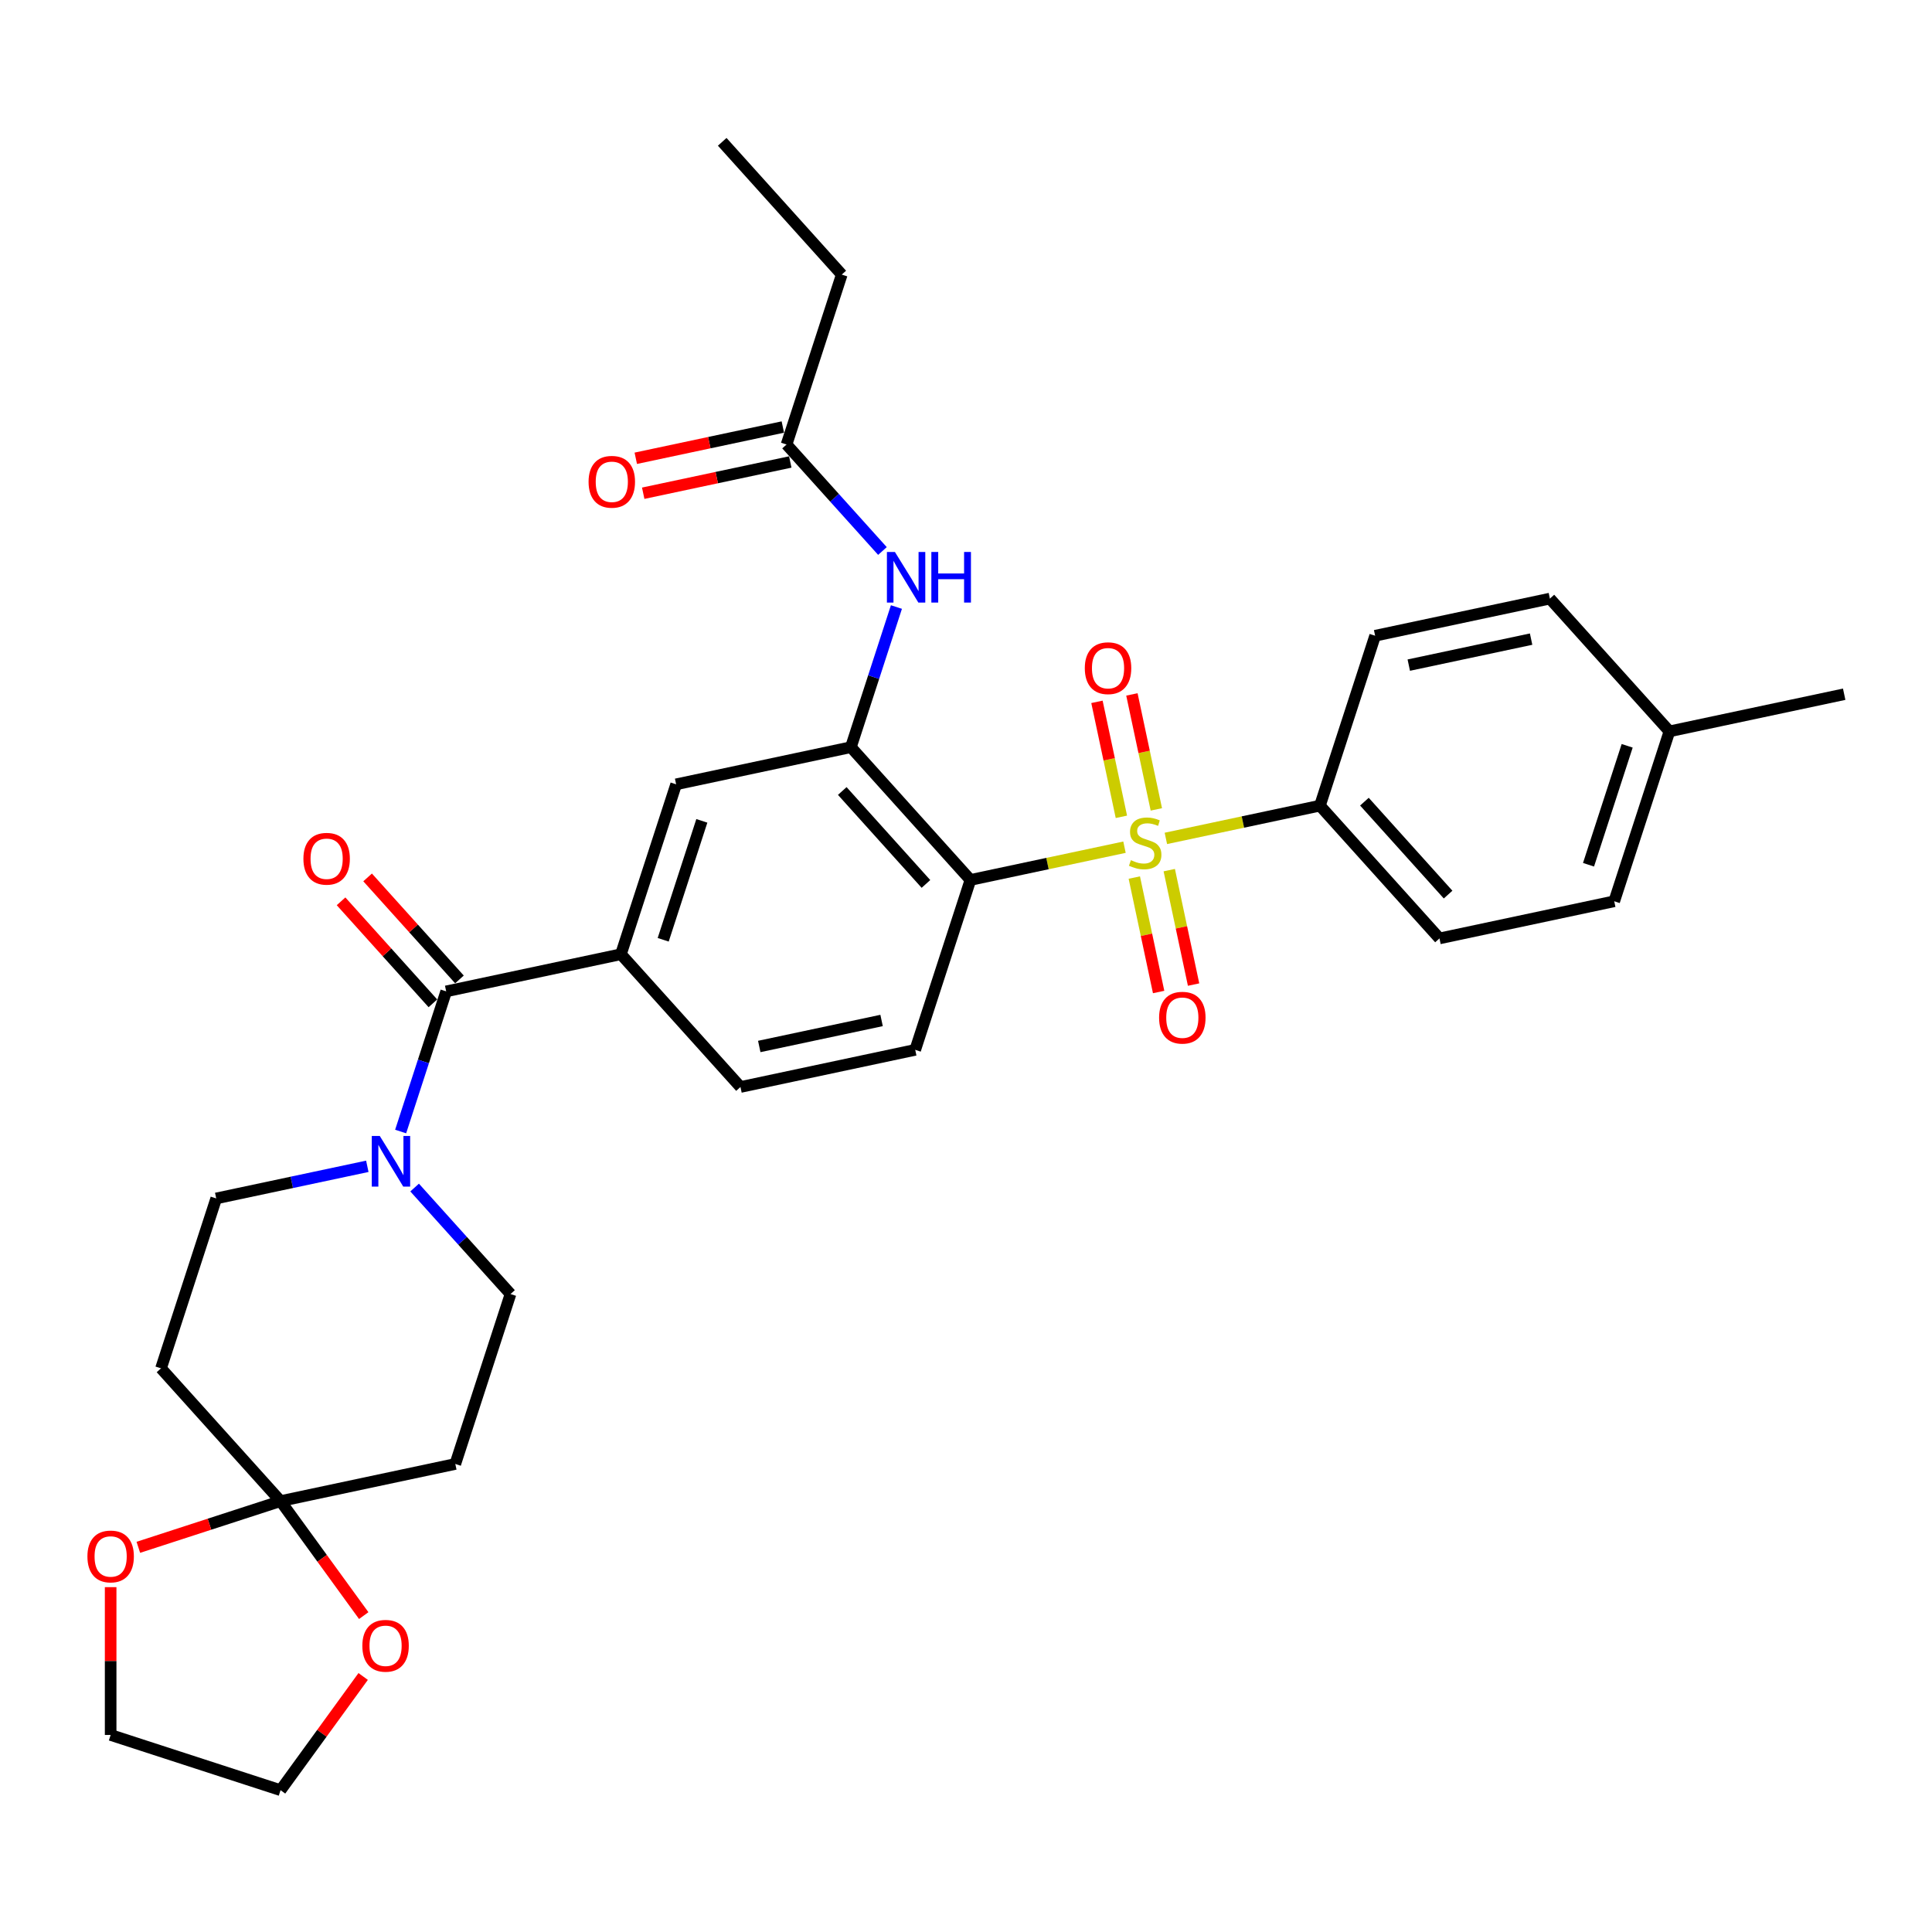 <?xml version='1.0' encoding='iso-8859-1'?>
<svg version='1.1' baseProfile='full'
              xmlns='http://www.w3.org/2000/svg'
                      xmlns:rdkit='http://www.rdkit.org/xml'
                      xmlns:xlink='http://www.w3.org/1999/xlink'
                  xml:space='preserve'
width='1000px' height='1000px' viewBox='0 0 1000 1000'>
<!-- END OF HEADER -->
<rect style='opacity:1.0;fill:#FFFFFF;stroke:none' width='1000' height='1000' x='0' y='0'> </rect>
<path class='bond-0' d='M 582.035,438.507 L 542.164,446.982' style='fill:none;fill-rule:evenodd;stroke:#CCCC00;stroke-width:6px;stroke-linecap:butt;stroke-linejoin:miter;stroke-opacity:1' />
<path class='bond-0' d='M 542.164,446.982 L 502.293,455.457' style='fill:none;fill-rule:evenodd;stroke:#000000;stroke-width:6px;stroke-linecap:butt;stroke-linejoin:miter;stroke-opacity:1' />
<path class='bond-7' d='M 603.452,433.955 L 643.323,425.48' style='fill:none;fill-rule:evenodd;stroke:#CCCC00;stroke-width:6px;stroke-linecap:butt;stroke-linejoin:miter;stroke-opacity:1' />
<path class='bond-7' d='M 643.323,425.48 L 683.194,417.005' style='fill:none;fill-rule:evenodd;stroke:#000000;stroke-width:6px;stroke-linecap:butt;stroke-linejoin:miter;stroke-opacity:1' />
<path class='bond-12' d='M 598.522,418.94 L 592.197,389.183' style='fill:none;fill-rule:evenodd;stroke:#CCCC00;stroke-width:6px;stroke-linecap:butt;stroke-linejoin:miter;stroke-opacity:1' />
<path class='bond-12' d='M 592.197,389.183 L 585.872,359.426' style='fill:none;fill-rule:evenodd;stroke:#FF0000;stroke-width:6px;stroke-linecap:butt;stroke-linejoin:miter;stroke-opacity:1' />
<path class='bond-12' d='M 580.432,422.785 L 574.107,393.028' style='fill:none;fill-rule:evenodd;stroke:#CCCC00;stroke-width:6px;stroke-linecap:butt;stroke-linejoin:miter;stroke-opacity:1' />
<path class='bond-12' d='M 574.107,393.028 L 567.782,363.271' style='fill:none;fill-rule:evenodd;stroke:#FF0000;stroke-width:6px;stroke-linecap:butt;stroke-linejoin:miter;stroke-opacity:1' />
<path class='bond-13' d='M 587.115,454.225 L 593.41,483.843' style='fill:none;fill-rule:evenodd;stroke:#CCCC00;stroke-width:6px;stroke-linecap:butt;stroke-linejoin:miter;stroke-opacity:1' />
<path class='bond-13' d='M 593.41,483.843 L 599.706,513.461' style='fill:none;fill-rule:evenodd;stroke:#FF0000;stroke-width:6px;stroke-linecap:butt;stroke-linejoin:miter;stroke-opacity:1' />
<path class='bond-13' d='M 605.205,450.38 L 611.5,479.998' style='fill:none;fill-rule:evenodd;stroke:#CCCC00;stroke-width:6px;stroke-linecap:butt;stroke-linejoin:miter;stroke-opacity:1' />
<path class='bond-13' d='M 611.5,479.998 L 617.796,509.616' style='fill:none;fill-rule:evenodd;stroke:#FF0000;stroke-width:6px;stroke-linecap:butt;stroke-linejoin:miter;stroke-opacity:1' />
<path class='bond-1' d='M 502.293,455.457 L 440.418,386.738' style='fill:none;fill-rule:evenodd;stroke:#000000;stroke-width:6px;stroke-linecap:butt;stroke-linejoin:miter;stroke-opacity:1' />
<path class='bond-1' d='M 479.268,457.524 L 435.955,409.421' style='fill:none;fill-rule:evenodd;stroke:#000000;stroke-width:6px;stroke-linecap:butt;stroke-linejoin:miter;stroke-opacity:1' />
<path class='bond-9' d='M 502.293,455.457 L 473.718,543.402' style='fill:none;fill-rule:evenodd;stroke:#000000;stroke-width:6px;stroke-linecap:butt;stroke-linejoin:miter;stroke-opacity:1' />
<path class='bond-6' d='M 440.418,386.738 L 452.203,350.468' style='fill:none;fill-rule:evenodd;stroke:#000000;stroke-width:6px;stroke-linecap:butt;stroke-linejoin:miter;stroke-opacity:1' />
<path class='bond-6' d='M 452.203,350.468 L 463.987,314.198' style='fill:none;fill-rule:evenodd;stroke:#0000FF;stroke-width:6px;stroke-linecap:butt;stroke-linejoin:miter;stroke-opacity:1' />
<path class='bond-8' d='M 440.418,386.738 L 349.967,405.963' style='fill:none;fill-rule:evenodd;stroke:#000000;stroke-width:6px;stroke-linecap:butt;stroke-linejoin:miter;stroke-opacity:1' />
<path class='bond-2' d='M 230.942,513.135 L 321.392,493.909' style='fill:none;fill-rule:evenodd;stroke:#000000;stroke-width:6px;stroke-linecap:butt;stroke-linejoin:miter;stroke-opacity:1' />
<path class='bond-3' d='M 230.942,513.135 L 219.157,549.404' style='fill:none;fill-rule:evenodd;stroke:#000000;stroke-width:6px;stroke-linecap:butt;stroke-linejoin:miter;stroke-opacity:1' />
<path class='bond-3' d='M 219.157,549.404 L 207.372,585.674' style='fill:none;fill-rule:evenodd;stroke:#0000FF;stroke-width:6px;stroke-linecap:butt;stroke-linejoin:miter;stroke-opacity:1' />
<path class='bond-20' d='M 237.814,506.947 L 214.042,480.547' style='fill:none;fill-rule:evenodd;stroke:#000000;stroke-width:6px;stroke-linecap:butt;stroke-linejoin:miter;stroke-opacity:1' />
<path class='bond-20' d='M 214.042,480.547 L 190.271,454.146' style='fill:none;fill-rule:evenodd;stroke:#FF0000;stroke-width:6px;stroke-linecap:butt;stroke-linejoin:miter;stroke-opacity:1' />
<path class='bond-20' d='M 224.07,519.322 L 200.299,492.922' style='fill:none;fill-rule:evenodd;stroke:#000000;stroke-width:6px;stroke-linecap:butt;stroke-linejoin:miter;stroke-opacity:1' />
<path class='bond-20' d='M 200.299,492.922 L 176.527,466.521' style='fill:none;fill-rule:evenodd;stroke:#FF0000;stroke-width:6px;stroke-linecap:butt;stroke-linejoin:miter;stroke-opacity:1' />
<path class='bond-15' d='M 190.123,603.682 L 151.02,611.994' style='fill:none;fill-rule:evenodd;stroke:#0000FF;stroke-width:6px;stroke-linecap:butt;stroke-linejoin:miter;stroke-opacity:1' />
<path class='bond-15' d='M 151.02,611.994 L 111.916,620.306' style='fill:none;fill-rule:evenodd;stroke:#000000;stroke-width:6px;stroke-linecap:butt;stroke-linejoin:miter;stroke-opacity:1' />
<path class='bond-16' d='M 214.61,614.677 L 239.426,642.238' style='fill:none;fill-rule:evenodd;stroke:#0000FF;stroke-width:6px;stroke-linecap:butt;stroke-linejoin:miter;stroke-opacity:1' />
<path class='bond-16' d='M 239.426,642.238 L 264.242,669.799' style='fill:none;fill-rule:evenodd;stroke:#000000;stroke-width:6px;stroke-linecap:butt;stroke-linejoin:miter;stroke-opacity:1' />
<path class='bond-4' d='M 145.216,776.971 L 235.667,757.745' style='fill:none;fill-rule:evenodd;stroke:#000000;stroke-width:6px;stroke-linecap:butt;stroke-linejoin:miter;stroke-opacity:1' />
<path class='bond-17' d='M 145.216,776.971 L 166.742,806.599' style='fill:none;fill-rule:evenodd;stroke:#000000;stroke-width:6px;stroke-linecap:butt;stroke-linejoin:miter;stroke-opacity:1' />
<path class='bond-17' d='M 166.742,806.599 L 188.269,836.228' style='fill:none;fill-rule:evenodd;stroke:#FF0000;stroke-width:6px;stroke-linecap:butt;stroke-linejoin:miter;stroke-opacity:1' />
<path class='bond-18' d='M 145.216,776.971 L 108.41,788.93' style='fill:none;fill-rule:evenodd;stroke:#000000;stroke-width:6px;stroke-linecap:butt;stroke-linejoin:miter;stroke-opacity:1' />
<path class='bond-18' d='M 108.41,788.93 L 71.604,800.889' style='fill:none;fill-rule:evenodd;stroke:#FF0000;stroke-width:6px;stroke-linecap:butt;stroke-linejoin:miter;stroke-opacity:1' />
<path class='bond-34' d='M 145.216,776.971 L 83.341,708.251' style='fill:none;fill-rule:evenodd;stroke:#000000;stroke-width:6px;stroke-linecap:butt;stroke-linejoin:miter;stroke-opacity:1' />
<path class='bond-5' d='M 321.392,493.909 L 383.267,562.628' style='fill:none;fill-rule:evenodd;stroke:#000000;stroke-width:6px;stroke-linecap:butt;stroke-linejoin:miter;stroke-opacity:1' />
<path class='bond-32' d='M 321.392,493.909 L 349.967,405.963' style='fill:none;fill-rule:evenodd;stroke:#000000;stroke-width:6px;stroke-linecap:butt;stroke-linejoin:miter;stroke-opacity:1' />
<path class='bond-32' d='M 343.267,486.432 L 363.27,424.87' style='fill:none;fill-rule:evenodd;stroke:#000000;stroke-width:6px;stroke-linecap:butt;stroke-linejoin:miter;stroke-opacity:1' />
<path class='bond-14' d='M 456.75,285.195 L 431.934,257.634' style='fill:none;fill-rule:evenodd;stroke:#0000FF;stroke-width:6px;stroke-linecap:butt;stroke-linejoin:miter;stroke-opacity:1' />
<path class='bond-14' d='M 431.934,257.634 L 407.118,230.073' style='fill:none;fill-rule:evenodd;stroke:#000000;stroke-width:6px;stroke-linecap:butt;stroke-linejoin:miter;stroke-opacity:1' />
<path class='bond-22' d='M 683.194,417.005 L 745.069,485.725' style='fill:none;fill-rule:evenodd;stroke:#000000;stroke-width:6px;stroke-linecap:butt;stroke-linejoin:miter;stroke-opacity:1' />
<path class='bond-22' d='M 706.219,414.938 L 749.532,463.042' style='fill:none;fill-rule:evenodd;stroke:#000000;stroke-width:6px;stroke-linecap:butt;stroke-linejoin:miter;stroke-opacity:1' />
<path class='bond-23' d='M 683.194,417.005 L 711.769,329.06' style='fill:none;fill-rule:evenodd;stroke:#000000;stroke-width:6px;stroke-linecap:butt;stroke-linejoin:miter;stroke-opacity:1' />
<path class='bond-19' d='M 473.718,543.402 L 383.267,562.628' style='fill:none;fill-rule:evenodd;stroke:#000000;stroke-width:6px;stroke-linecap:butt;stroke-linejoin:miter;stroke-opacity:1' />
<path class='bond-19' d='M 456.305,528.196 L 392.99,541.654' style='fill:none;fill-rule:evenodd;stroke:#000000;stroke-width:6px;stroke-linecap:butt;stroke-linejoin:miter;stroke-opacity:1' />
<path class='bond-10' d='M 235.667,757.745 L 264.242,669.799' style='fill:none;fill-rule:evenodd;stroke:#000000;stroke-width:6px;stroke-linecap:butt;stroke-linejoin:miter;stroke-opacity:1' />
<path class='bond-11' d='M 83.341,708.251 L 111.916,620.306' style='fill:none;fill-rule:evenodd;stroke:#000000;stroke-width:6px;stroke-linecap:butt;stroke-linejoin:miter;stroke-opacity:1' />
<path class='bond-21' d='M 405.195,221.028 L 367.136,229.117' style='fill:none;fill-rule:evenodd;stroke:#000000;stroke-width:6px;stroke-linecap:butt;stroke-linejoin:miter;stroke-opacity:1' />
<path class='bond-21' d='M 367.136,229.117 L 329.078,237.207' style='fill:none;fill-rule:evenodd;stroke:#FF0000;stroke-width:6px;stroke-linecap:butt;stroke-linejoin:miter;stroke-opacity:1' />
<path class='bond-21' d='M 409.04,239.118 L 370.981,247.207' style='fill:none;fill-rule:evenodd;stroke:#000000;stroke-width:6px;stroke-linecap:butt;stroke-linejoin:miter;stroke-opacity:1' />
<path class='bond-21' d='M 370.981,247.207 L 332.923,255.297' style='fill:none;fill-rule:evenodd;stroke:#FF0000;stroke-width:6px;stroke-linecap:butt;stroke-linejoin:miter;stroke-opacity:1' />
<path class='bond-27' d='M 407.118,230.073 L 435.693,142.127' style='fill:none;fill-rule:evenodd;stroke:#000000;stroke-width:6px;stroke-linecap:butt;stroke-linejoin:miter;stroke-opacity:1' />
<path class='bond-28' d='M 187.973,867.742 L 166.595,897.167' style='fill:none;fill-rule:evenodd;stroke:#FF0000;stroke-width:6px;stroke-linecap:butt;stroke-linejoin:miter;stroke-opacity:1' />
<path class='bond-28' d='M 166.595,897.167 L 145.216,926.592' style='fill:none;fill-rule:evenodd;stroke:#000000;stroke-width:6px;stroke-linecap:butt;stroke-linejoin:miter;stroke-opacity:1' />
<path class='bond-29' d='M 57.271,821.506 L 57.271,859.762' style='fill:none;fill-rule:evenodd;stroke:#FF0000;stroke-width:6px;stroke-linecap:butt;stroke-linejoin:miter;stroke-opacity:1' />
<path class='bond-29' d='M 57.271,859.762 L 57.271,898.017' style='fill:none;fill-rule:evenodd;stroke:#000000;stroke-width:6px;stroke-linecap:butt;stroke-linejoin:miter;stroke-opacity:1' />
<path class='bond-24' d='M 745.069,485.725 L 835.52,466.499' style='fill:none;fill-rule:evenodd;stroke:#000000;stroke-width:6px;stroke-linecap:butt;stroke-linejoin:miter;stroke-opacity:1' />
<path class='bond-25' d='M 711.769,329.06 L 802.22,309.834' style='fill:none;fill-rule:evenodd;stroke:#000000;stroke-width:6px;stroke-linecap:butt;stroke-linejoin:miter;stroke-opacity:1' />
<path class='bond-25' d='M 729.182,344.266 L 792.497,330.808' style='fill:none;fill-rule:evenodd;stroke:#000000;stroke-width:6px;stroke-linecap:butt;stroke-linejoin:miter;stroke-opacity:1' />
<path class='bond-33' d='M 835.52,466.499 L 864.095,378.554' style='fill:none;fill-rule:evenodd;stroke:#000000;stroke-width:6px;stroke-linecap:butt;stroke-linejoin:miter;stroke-opacity:1' />
<path class='bond-33' d='M 822.217,447.592 L 842.22,386.03' style='fill:none;fill-rule:evenodd;stroke:#000000;stroke-width:6px;stroke-linecap:butt;stroke-linejoin:miter;stroke-opacity:1' />
<path class='bond-26' d='M 802.22,309.834 L 864.095,378.554' style='fill:none;fill-rule:evenodd;stroke:#000000;stroke-width:6px;stroke-linecap:butt;stroke-linejoin:miter;stroke-opacity:1' />
<path class='bond-30' d='M 864.095,378.554 L 954.545,359.328' style='fill:none;fill-rule:evenodd;stroke:#000000;stroke-width:6px;stroke-linecap:butt;stroke-linejoin:miter;stroke-opacity:1' />
<path class='bond-31' d='M 435.693,142.127 L 373.817,73.408' style='fill:none;fill-rule:evenodd;stroke:#000000;stroke-width:6px;stroke-linecap:butt;stroke-linejoin:miter;stroke-opacity:1' />
<path class='bond-35' d='M 145.216,926.592 L 57.271,898.017' style='fill:none;fill-rule:evenodd;stroke:#000000;stroke-width:6px;stroke-linecap:butt;stroke-linejoin:miter;stroke-opacity:1' />
<path  class='atom-0' d='M 585.346 445.219
Q 585.642 445.33, 586.862 445.848
Q 588.083 446.366, 589.415 446.699
Q 590.783 446.995, 592.115 446.995
Q 594.593 446.995, 596.036 445.811
Q 597.478 444.591, 597.478 442.482
Q 597.478 441.04, 596.738 440.152
Q 596.036 439.264, 594.926 438.783
Q 593.816 438.303, 591.967 437.748
Q 589.636 437.045, 588.231 436.379
Q 586.862 435.713, 585.864 434.308
Q 584.902 432.902, 584.902 430.535
Q 584.902 427.243, 587.121 425.209
Q 589.378 423.174, 593.816 423.174
Q 596.849 423.174, 600.289 424.617
L 599.438 427.465
Q 596.294 426.17, 593.927 426.17
Q 591.375 426.17, 589.969 427.243
Q 588.564 428.279, 588.601 430.091
Q 588.601 431.497, 589.304 432.347
Q 590.043 433.198, 591.079 433.679
Q 592.152 434.16, 593.927 434.715
Q 596.294 435.454, 597.7 436.194
Q 599.106 436.934, 600.104 438.451
Q 601.14 439.93, 601.14 442.482
Q 601.14 446.107, 598.699 448.068
Q 596.294 449.991, 592.263 449.991
Q 589.932 449.991, 588.157 449.473
Q 586.419 448.992, 584.347 448.141
L 585.346 445.219
' fill='#CCCC00'/>
<path  class='atom-4' d='M 196.578 587.986
L 205.159 601.857
Q 206.01 603.225, 207.378 605.703
Q 208.747 608.182, 208.821 608.33
L 208.821 587.986
L 212.298 587.986
L 212.298 614.174
L 208.71 614.174
L 199.5 599.009
Q 198.427 597.233, 197.281 595.199
Q 196.171 593.164, 195.838 592.536
L 195.838 614.174
L 192.435 614.174
L 192.435 587.986
L 196.578 587.986
' fill='#0000FF'/>
<path  class='atom-7' d='M 463.204 285.698
L 471.786 299.569
Q 472.636 300.938, 474.005 303.416
Q 475.373 305.894, 475.447 306.042
L 475.447 285.698
L 478.924 285.698
L 478.924 311.886
L 475.336 311.886
L 466.126 296.721
Q 465.054 294.945, 463.907 292.911
Q 462.797 290.877, 462.464 290.248
L 462.464 311.886
L 459.062 311.886
L 459.062 285.698
L 463.204 285.698
' fill='#0000FF'/>
<path  class='atom-7' d='M 482.068 285.698
L 485.619 285.698
L 485.619 296.832
L 499.009 296.832
L 499.009 285.698
L 502.56 285.698
L 502.56 311.886
L 499.009 311.886
L 499.009 299.791
L 485.619 299.791
L 485.619 311.886
L 482.068 311.886
L 482.068 285.698
' fill='#0000FF'/>
<path  class='atom-13' d='M 561.496 345.855
Q 561.496 339.567, 564.603 336.053
Q 567.71 332.539, 573.518 332.539
Q 579.325 332.539, 582.432 336.053
Q 585.539 339.567, 585.539 345.855
Q 585.539 352.217, 582.395 355.842
Q 579.251 359.429, 573.518 359.429
Q 567.747 359.429, 564.603 355.842
Q 561.496 352.254, 561.496 345.855
M 573.518 356.47
Q 577.512 356.47, 579.658 353.807
Q 581.84 351.107, 581.84 345.855
Q 581.84 340.713, 579.658 338.124
Q 577.512 335.498, 573.518 335.498
Q 569.523 335.498, 567.341 338.087
Q 565.195 340.676, 565.195 345.855
Q 565.195 351.144, 567.341 353.807
Q 569.523 356.47, 573.518 356.47
' fill='#FF0000'/>
<path  class='atom-14' d='M 599.948 526.756
Q 599.948 520.468, 603.055 516.954
Q 606.162 513.44, 611.969 513.44
Q 617.777 513.44, 620.884 516.954
Q 623.991 520.468, 623.991 526.756
Q 623.991 533.118, 620.847 536.743
Q 617.703 540.33, 611.969 540.33
Q 606.199 540.33, 603.055 536.743
Q 599.948 533.155, 599.948 526.756
M 611.969 537.371
Q 615.964 537.371, 618.109 534.708
Q 620.292 532.008, 620.292 526.756
Q 620.292 521.614, 618.109 519.025
Q 615.964 516.399, 611.969 516.399
Q 607.975 516.399, 605.792 518.988
Q 603.647 521.577, 603.647 526.756
Q 603.647 532.045, 605.792 534.708
Q 607.975 537.371, 611.969 537.371
' fill='#FF0000'/>
<path  class='atom-18' d='M 187.548 851.855
Q 187.548 845.567, 190.655 842.053
Q 193.762 838.539, 199.569 838.539
Q 205.376 838.539, 208.484 842.053
Q 211.591 845.567, 211.591 851.855
Q 211.591 858.217, 208.447 861.842
Q 205.303 865.43, 199.569 865.43
Q 193.799 865.43, 190.655 861.842
Q 187.548 858.254, 187.548 851.855
M 199.569 862.471
Q 203.564 862.471, 205.709 859.808
Q 207.892 857.108, 207.892 851.855
Q 207.892 846.714, 205.709 844.125
Q 203.564 841.499, 199.569 841.499
Q 195.575 841.499, 193.392 844.088
Q 191.247 846.677, 191.247 851.855
Q 191.247 857.145, 193.392 859.808
Q 195.575 862.471, 199.569 862.471
' fill='#FF0000'/>
<path  class='atom-19' d='M 45.249 805.62
Q 45.249 799.332, 48.356 795.818
Q 51.464 792.304, 57.271 792.304
Q 63.078 792.304, 66.185 795.818
Q 69.292 799.332, 69.292 805.62
Q 69.292 811.982, 66.148 815.607
Q 63.004 819.194, 57.271 819.194
Q 51.501 819.194, 48.356 815.607
Q 45.249 812.019, 45.249 805.62
M 57.271 816.235
Q 61.266 816.235, 63.411 813.572
Q 65.593 810.872, 65.593 805.62
Q 65.593 800.478, 63.411 797.889
Q 61.266 795.263, 57.271 795.263
Q 53.276 795.263, 51.094 797.852
Q 48.948 800.441, 48.948 805.62
Q 48.948 810.909, 51.094 813.572
Q 53.276 816.235, 57.271 816.235
' fill='#FF0000'/>
<path  class='atom-21' d='M 157.045 444.489
Q 157.045 438.201, 160.152 434.687
Q 163.259 431.173, 169.066 431.173
Q 174.873 431.173, 177.981 434.687
Q 181.088 438.201, 181.088 444.489
Q 181.088 450.851, 177.944 454.476
Q 174.8 458.064, 169.066 458.064
Q 163.296 458.064, 160.152 454.476
Q 157.045 450.888, 157.045 444.489
M 169.066 455.105
Q 173.061 455.105, 175.206 452.442
Q 177.389 449.741, 177.389 444.489
Q 177.389 439.348, 175.206 436.758
Q 173.061 434.132, 169.066 434.132
Q 165.072 434.132, 162.889 436.721
Q 160.744 439.311, 160.744 444.489
Q 160.744 449.778, 162.889 452.442
Q 165.072 455.105, 169.066 455.105
' fill='#FF0000'/>
<path  class='atom-22' d='M 304.646 249.373
Q 304.646 243.084, 307.753 239.571
Q 310.86 236.057, 316.667 236.057
Q 322.474 236.057, 325.581 239.571
Q 328.688 243.084, 328.688 249.373
Q 328.688 255.735, 325.544 259.359
Q 322.4 262.947, 316.667 262.947
Q 310.897 262.947, 307.753 259.359
Q 304.646 255.772, 304.646 249.373
M 316.667 259.988
Q 320.662 259.988, 322.807 257.325
Q 324.99 254.625, 324.99 249.373
Q 324.99 244.231, 322.807 241.642
Q 320.662 239.016, 316.667 239.016
Q 312.672 239.016, 310.49 241.605
Q 308.345 244.194, 308.345 249.373
Q 308.345 254.662, 310.49 257.325
Q 312.672 259.988, 316.667 259.988
' fill='#FF0000'/>
</svg>
